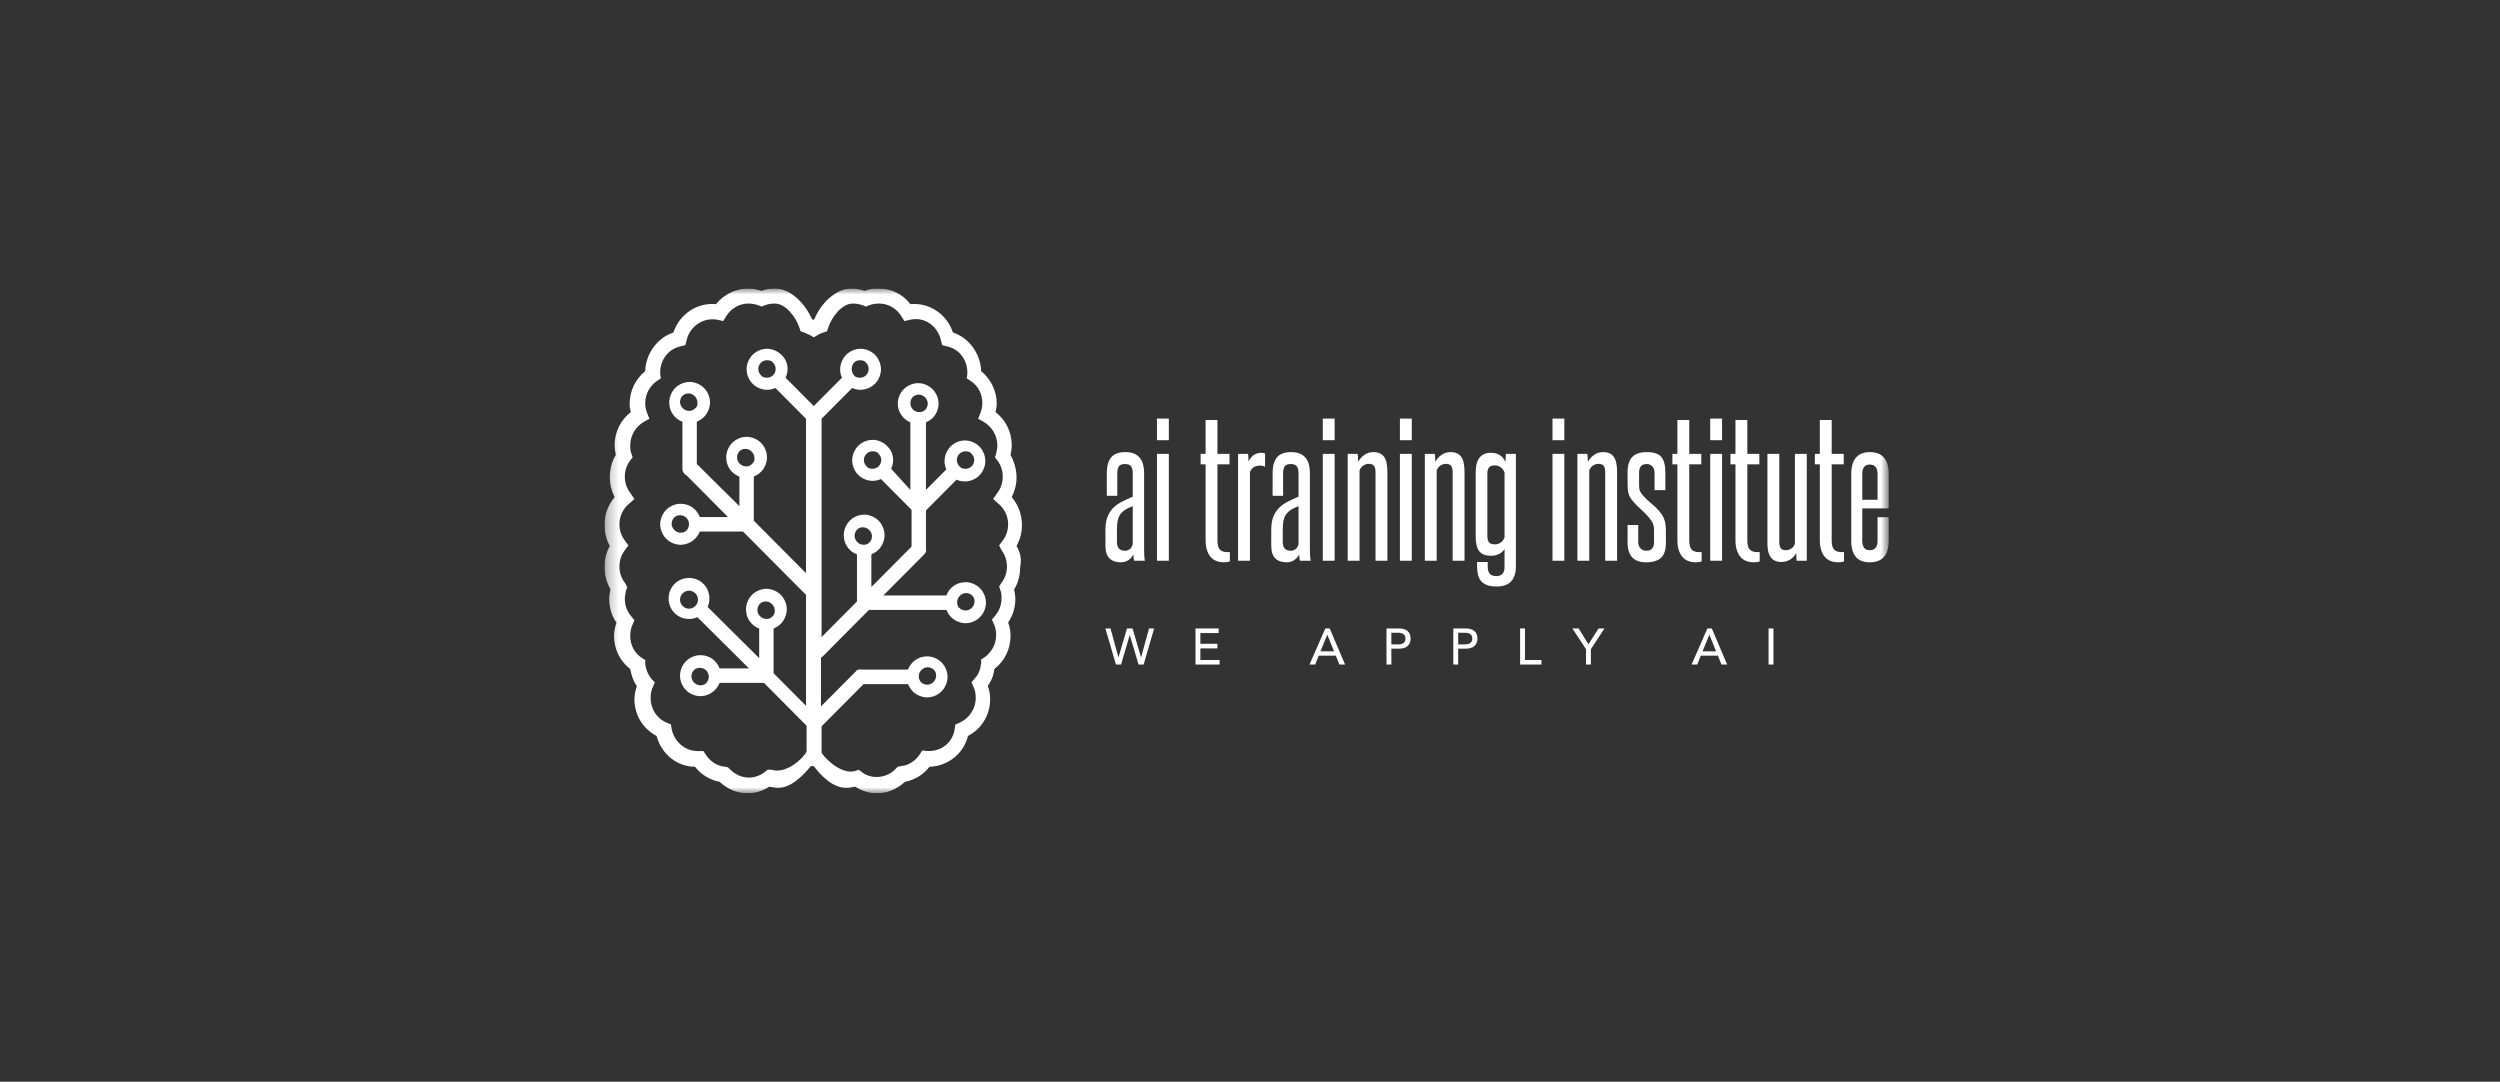 <svg width="208" height="90" viewBox="0 0 208 90" fill="none" xmlns="http://www.w3.org/2000/svg">
<rect x="0" y="0" width="208" height="90" fill="#333333" stroke="none"/>
<g clip-path="url(#clip0_107_5035)">
<mask id="mask0_107_5035" style="mask-type:luminance" maskUnits="userSpaceOnUse" x="50" y="24" width="108" height="42">
<path d="M157.141 24H50.289V66H157.141V24Z" fill="white"/>
</mask>
<g mask="url(#mask0_107_5035)">
<path d="M84.576 45.426C84.875 44.875 85.025 44.323 85.025 43.67C85.025 42.817 84.725 42.014 84.176 41.362C84.426 40.86 84.576 40.308 84.576 39.706C84.576 39.054 84.376 38.401 84.076 37.849C84.126 37.599 84.176 37.348 84.176 37.047C84.176 35.943 83.677 34.939 82.829 34.287C82.879 34.036 82.929 33.785 82.929 33.584C82.929 32.53 82.43 31.527 81.631 30.875C81.581 29.419 80.633 28.115 79.285 27.663C78.786 26.158 77.339 25.154 75.742 25.305C75.093 24.452 74.145 24 73.047 24C72.697 24 72.298 24.05 71.949 24.201C71.6 24.1 71.25 24 70.851 24C69.503 24 68.256 25.305 67.757 26.559C67.707 26.559 67.707 26.609 67.657 26.609C67.607 26.609 67.607 26.559 67.557 26.559C67.008 25.305 65.81 24 64.463 24C64.113 24 63.714 24.05 63.364 24.201C63.015 24.1 62.666 24 62.267 24C61.218 24 60.22 24.502 59.572 25.305C57.974 25.154 56.527 26.158 56.028 27.663C54.681 28.115 53.732 29.419 53.682 30.875C52.884 31.527 52.385 32.53 52.385 33.584C52.385 33.835 52.435 34.086 52.484 34.287C51.636 34.939 51.137 35.943 51.137 37.047C51.137 37.297 51.187 37.599 51.237 37.849C50.888 38.401 50.738 39.054 50.738 39.706C50.738 40.308 50.888 40.86 51.137 41.362C50.588 42.014 50.289 42.817 50.289 43.67C50.289 44.272 50.438 44.875 50.738 45.426C50.438 45.978 50.289 46.531 50.289 47.183C50.289 47.835 50.488 48.487 50.788 49.039C50.738 49.29 50.688 49.541 50.688 49.842C50.688 50.545 50.888 51.247 51.287 51.799C51.187 52.151 51.087 52.502 51.087 52.903C51.087 54.007 51.586 55.011 52.435 55.663C52.535 56.165 52.684 56.667 52.984 57.068C52.884 57.419 52.784 57.771 52.784 58.172C52.784 59.477 53.483 60.631 54.631 61.233C55.03 62.738 56.328 63.792 57.825 63.792C58.324 64.445 59.072 64.896 59.871 65.047C60.52 65.649 61.318 66 62.217 66C62.865 66 63.464 65.799 64.013 65.448C64.263 65.498 64.512 65.548 64.762 65.548C65.81 65.548 66.808 64.545 67.457 63.742C67.557 63.742 67.607 63.742 67.707 63.742C68.355 64.595 69.304 65.548 70.402 65.548C70.651 65.548 70.901 65.498 71.15 65.448C71.699 65.799 72.298 66 72.947 66C73.845 66 74.644 65.649 75.293 65.047C76.091 64.896 76.84 64.445 77.339 63.792C78.886 63.742 80.184 62.688 80.533 61.233C81.681 60.631 82.38 59.477 82.38 58.172C82.38 57.821 82.33 57.419 82.18 57.068C82.48 56.667 82.679 56.165 82.729 55.663C83.577 55.011 84.076 54.007 84.076 52.903C84.076 52.552 84.027 52.151 83.877 51.799C84.276 51.197 84.476 50.545 84.476 49.842C84.476 49.591 84.426 49.29 84.376 49.039C84.725 48.487 84.875 47.835 84.875 47.183C85.025 46.531 84.875 45.928 84.576 45.426ZM83.328 45.778C83.627 46.179 83.777 46.631 83.777 47.133C83.777 47.634 83.627 48.086 83.328 48.487L83.128 48.789L83.228 49.09C83.328 49.34 83.328 49.541 83.328 49.792C83.328 50.344 83.128 50.846 82.779 51.247L82.529 51.548L82.679 51.9C82.829 52.201 82.879 52.502 82.879 52.853C82.879 53.606 82.48 54.308 81.881 54.71L81.631 54.86V55.161C81.581 55.663 81.431 56.115 81.082 56.466L80.832 56.767L80.982 57.118C81.132 57.419 81.182 57.72 81.182 58.072C81.182 58.975 80.633 59.778 79.834 60.129L79.485 60.28L79.435 60.631C79.285 61.735 78.387 62.487 77.289 62.487C77.239 62.487 77.189 62.487 77.139 62.487L76.74 62.437L76.54 62.738C76.191 63.29 75.592 63.692 74.943 63.742L74.694 63.792L74.544 63.943C74.145 64.394 73.546 64.645 72.947 64.645C72.448 64.645 71.999 64.495 71.649 64.194L71.45 64.043L71.15 64.143C70.202 64.445 68.904 63.441 68.355 62.638V61.685V60.43L68.405 60.38L71.849 56.918H75.542C75.642 57.118 75.742 57.319 75.941 57.52C76.241 57.821 76.69 58.022 77.139 58.022C77.588 58.022 78.038 57.821 78.337 57.52C78.636 57.219 78.836 56.767 78.836 56.315C78.836 55.864 78.636 55.412 78.337 55.111C78.038 54.81 77.588 54.609 77.139 54.609C76.391 54.609 75.792 55.061 75.542 55.713H71.699C71.5 55.663 71.3 55.713 71.2 55.864L68.305 58.774V54.71C68.355 54.66 68.405 54.66 68.455 54.609L72.298 50.745H78.736C78.836 50.946 78.936 51.147 79.136 51.348C79.435 51.649 79.884 51.849 80.333 51.849C80.783 51.849 81.232 51.649 81.531 51.348C81.831 51.047 82.03 50.595 82.03 50.143C82.03 49.692 81.831 49.24 81.531 48.939C81.232 48.638 80.783 48.437 80.333 48.437C79.585 48.437 78.986 48.889 78.736 49.541H73.496L76.89 46.129C77.039 45.978 77.089 45.828 77.039 45.677C77.039 45.627 77.039 45.627 77.039 45.577V42.466L79.585 39.907C79.784 40.007 80.034 40.057 80.284 40.057C80.733 40.057 81.182 39.857 81.481 39.556C81.781 39.255 81.98 38.803 81.98 38.351C81.98 37.9 81.781 37.448 81.481 37.147C81.182 36.846 80.733 36.645 80.284 36.645C79.834 36.645 79.385 36.846 79.086 37.147C78.587 37.649 78.437 38.452 78.736 39.054L77.039 40.76V35.14C77.239 35.039 77.439 34.939 77.588 34.788C77.888 34.487 78.088 34.036 78.088 33.584C78.088 33.133 77.888 32.681 77.588 32.38C77.289 32.079 76.84 31.878 76.391 31.878C75.941 31.878 75.492 32.079 75.193 32.38C74.893 32.681 74.694 33.133 74.694 33.584C74.694 34.287 75.143 34.889 75.742 35.14C75.742 35.14 75.742 35.14 75.742 35.19V40.76L74.145 39.004C74.444 38.351 74.344 37.599 73.795 37.097C73.496 36.796 73.047 36.595 72.598 36.595C72.148 36.595 71.699 36.796 71.4 37.097C71.1 37.398 70.901 37.849 70.901 38.301C70.901 38.753 71.1 39.204 71.4 39.505C71.699 39.806 72.148 40.007 72.598 40.007C72.847 40.007 73.047 39.957 73.296 39.857L75.842 42.416V45.477L72.498 48.839V46.129C72.697 46.029 72.897 45.928 73.097 45.728C73.396 45.426 73.596 44.975 73.596 44.523C73.596 44.072 73.396 43.62 73.097 43.319C72.797 43.018 72.348 42.817 71.899 42.817C71.45 42.817 71.001 43.018 70.701 43.319C70.402 43.62 70.202 44.072 70.202 44.523C70.202 45.276 70.651 45.878 71.3 46.129V50.043L68.355 53.004V48.989V34.839L70.901 32.28C71.1 32.38 71.35 32.43 71.6 32.43C72.049 32.43 72.498 32.229 72.797 31.928C73.097 31.627 73.296 31.176 73.296 30.724C73.296 30.272 73.097 29.821 72.797 29.52C72.498 29.219 72.049 29.018 71.6 29.018C71.15 29.018 70.701 29.219 70.402 29.52C69.903 30.021 69.753 30.824 70.052 31.427L67.707 33.785L65.361 31.427C65.66 30.774 65.561 30.021 65.011 29.52C64.712 29.219 64.263 29.018 63.814 29.018C63.364 29.018 62.915 29.219 62.616 29.52C62.316 29.821 62.117 30.272 62.117 30.724C62.117 31.176 62.316 31.627 62.616 31.928C62.915 32.229 63.364 32.43 63.814 32.43C64.063 32.43 64.263 32.38 64.512 32.28L67.058 34.839V47.685L62.716 43.319V39.656C62.915 39.556 63.115 39.455 63.315 39.255C63.614 38.953 63.814 38.502 63.814 38.05C63.814 37.599 63.614 37.147 63.315 36.846C63.015 36.545 62.566 36.344 62.117 36.344C61.668 36.344 61.218 36.545 60.919 36.846C60.62 37.147 60.42 37.599 60.42 38.05C60.42 38.803 60.869 39.405 61.518 39.656V42.115L57.974 38.602V35.09C58.174 34.989 58.374 34.889 58.573 34.688C58.873 34.387 59.072 33.935 59.072 33.484C59.072 33.032 58.873 32.581 58.573 32.28C58.274 31.979 57.825 31.778 57.376 31.778C56.926 31.778 56.477 31.979 56.178 32.28C55.878 32.581 55.679 33.032 55.679 33.484C55.679 34.236 56.128 34.839 56.777 35.09V39.004C56.777 39.255 56.926 39.455 57.126 39.556L60.57 43.018H58.224C57.974 42.365 57.376 41.914 56.627 41.914C56.178 41.914 55.729 42.115 55.429 42.416C55.13 42.717 54.93 43.169 54.93 43.62C54.93 44.072 55.13 44.523 55.429 44.824C55.729 45.125 56.178 45.326 56.627 45.326C57.076 45.326 57.525 45.125 57.825 44.824C57.974 44.674 58.124 44.473 58.224 44.222H61.817L67.058 49.491V58.724L64.363 56.014V52.301C64.562 52.201 64.762 52.1 64.962 51.9C65.261 51.599 65.461 51.147 65.461 50.695C65.461 50.244 65.261 49.792 64.962 49.491C64.662 49.19 64.213 48.989 63.764 48.989C63.315 48.989 62.865 49.19 62.566 49.491C62.267 49.792 62.067 50.244 62.067 50.695C62.067 51.448 62.516 52.05 63.165 52.301V54.76L58.873 50.495C58.973 50.294 59.023 50.043 59.023 49.792C59.023 48.839 58.274 48.086 57.326 48.086C56.377 48.086 55.629 48.839 55.629 49.792C55.629 50.745 56.377 51.498 57.326 51.498C57.575 51.498 57.825 51.448 58.024 51.348L62.316 55.613H59.871C59.621 54.961 59.023 54.509 58.274 54.509C57.825 54.509 57.376 54.71 57.076 55.011C56.777 55.312 56.577 55.764 56.577 56.215C56.577 56.667 56.777 57.118 57.076 57.419C57.376 57.72 57.825 57.921 58.274 57.921C58.723 57.921 59.172 57.72 59.472 57.419C59.621 57.269 59.771 57.068 59.871 56.817H63.564L67.108 60.38V61.584V62.538C66.609 63.391 65.211 64.394 64.213 64.043H63.864L63.614 64.244C63.215 64.545 62.766 64.695 62.316 64.695C61.718 64.695 61.169 64.445 60.719 63.993L60.57 63.842L60.32 63.792C59.671 63.742 59.072 63.34 58.723 62.788L58.523 62.487H58.174C58.124 62.487 58.074 62.487 58.024 62.487C56.976 62.487 56.078 61.685 55.878 60.631L55.828 60.28L55.479 60.129C54.631 59.778 54.132 58.975 54.132 58.072C54.132 57.771 54.181 57.419 54.331 57.118L54.481 56.767L54.231 56.516C53.932 56.165 53.732 55.713 53.682 55.212V54.91L53.433 54.76C52.784 54.358 52.435 53.656 52.435 52.903C52.435 52.602 52.484 52.251 52.634 51.95L52.784 51.599L52.535 51.297C52.185 50.896 51.986 50.394 51.986 49.842C51.986 49.591 52.035 49.391 52.085 49.14L52.185 48.839L51.986 48.487C51.686 48.086 51.536 47.634 51.536 47.133C51.536 46.631 51.686 46.179 51.986 45.778L52.285 45.376L51.986 44.975C51.686 44.574 51.536 44.122 51.536 43.62C51.536 42.968 51.836 42.315 52.335 41.914L52.784 41.513L52.435 41.011C52.135 40.609 51.986 40.158 51.986 39.656C51.986 39.154 52.135 38.703 52.435 38.301L52.634 38.05L52.535 37.749C52.435 37.498 52.435 37.297 52.435 37.047C52.435 36.244 52.884 35.491 53.583 35.09L54.032 34.839L53.832 34.337C53.732 34.086 53.682 33.835 53.682 33.534C53.682 32.781 54.082 32.079 54.681 31.677L54.98 31.477L54.93 31.125C54.93 31.075 54.93 31.025 54.93 30.975C54.93 29.921 55.629 29.018 56.627 28.817L57.026 28.717L57.126 28.315C57.376 27.161 58.523 26.358 59.721 26.609L60.17 26.71L60.42 26.308C60.819 25.656 61.518 25.255 62.267 25.255C62.566 25.255 62.816 25.305 63.115 25.405L63.364 25.505L63.614 25.405C63.864 25.305 64.163 25.255 64.463 25.255C65.361 25.255 66.209 26.358 66.509 27.262L66.609 27.563L66.908 27.663C67.058 27.713 67.207 27.814 67.357 27.864L67.707 28.064L68.056 27.864C68.206 27.763 68.355 27.713 68.505 27.663L68.805 27.563L68.904 27.262C69.204 26.358 70.052 25.255 70.951 25.255C71.25 25.255 71.5 25.305 71.799 25.405L72.049 25.505L72.298 25.405C72.548 25.305 72.847 25.255 73.147 25.255C73.895 25.255 74.594 25.656 74.993 26.308L75.243 26.71L75.692 26.609C76.94 26.308 78.038 27.161 78.287 28.315L78.387 28.717L78.786 28.817C79.784 29.018 80.483 29.921 80.483 30.975C80.483 31.025 80.483 31.075 80.483 31.125L80.433 31.477L80.733 31.677C81.382 32.079 81.731 32.781 81.731 33.534C81.731 33.785 81.681 34.036 81.581 34.337L81.382 34.839L81.831 35.09C82.529 35.491 82.978 36.244 82.978 37.047C82.978 37.297 82.929 37.498 82.879 37.749L82.779 38.05L82.978 38.301C83.278 38.703 83.428 39.154 83.428 39.656C83.428 40.158 83.278 40.609 82.978 41.011L82.629 41.513L83.078 41.914C83.577 42.315 83.877 42.968 83.877 43.62C83.877 44.122 83.727 44.574 83.428 44.975L83.128 45.376L83.328 45.778ZM76.441 56.265C76.441 55.864 76.79 55.513 77.189 55.513C77.389 55.513 77.588 55.613 77.688 55.713C77.838 55.864 77.888 56.014 77.888 56.215C77.888 56.617 77.538 56.968 77.139 56.968C76.94 56.968 76.74 56.867 76.64 56.767C76.54 56.667 76.441 56.516 76.441 56.265ZM71.1 44.574C71.1 44.373 71.2 44.172 71.3 44.072C71.45 43.921 71.6 43.871 71.799 43.871C72.198 43.871 72.548 44.222 72.548 44.624C72.548 44.824 72.448 45.025 72.348 45.125C72.198 45.276 72.049 45.326 71.849 45.326C71.45 45.326 71.1 44.975 71.1 44.574ZM79.635 50.093C79.635 49.692 79.984 49.34 80.383 49.34C80.583 49.34 80.783 49.441 80.882 49.541C81.032 49.692 81.082 49.842 81.082 50.043C81.082 50.444 80.733 50.796 80.333 50.796C80.134 50.796 79.934 50.695 79.834 50.595C79.685 50.495 79.635 50.294 79.635 50.093ZM75.742 33.534C75.742 33.333 75.842 33.133 75.941 33.032C76.041 32.932 76.241 32.832 76.441 32.832C76.84 32.832 77.189 33.183 77.189 33.584C77.189 33.785 77.089 33.986 76.99 34.086C76.84 34.236 76.69 34.287 76.49 34.287C76.041 34.287 75.742 33.935 75.742 33.534ZM79.834 37.749C79.984 37.599 80.184 37.548 80.333 37.548C80.533 37.548 80.733 37.599 80.832 37.749C81.132 38.05 81.132 38.502 80.832 38.803C80.683 38.953 80.483 39.004 80.333 39.004C80.134 39.004 79.934 38.953 79.834 38.803C79.535 38.502 79.535 38.05 79.834 37.749ZM73.097 38.803C72.947 38.953 72.747 39.004 72.598 39.004C72.398 39.004 72.198 38.953 72.099 38.803C71.799 38.502 71.799 38.05 72.099 37.749C72.248 37.599 72.448 37.548 72.598 37.548C72.797 37.548 72.997 37.599 73.097 37.749C73.396 38.05 73.396 38.502 73.097 38.803ZM71.05 30.172C71.2 30.021 71.4 29.971 71.549 29.971C71.749 29.971 71.949 30.021 72.049 30.172C72.348 30.473 72.348 30.925 72.049 31.226C71.899 31.376 71.699 31.427 71.549 31.427C71.35 31.427 71.15 31.376 71.05 31.226C70.801 30.925 70.801 30.473 71.05 30.172ZM64.313 31.226C64.163 31.376 63.964 31.427 63.814 31.427C63.614 31.427 63.414 31.376 63.315 31.226C63.015 30.925 63.015 30.473 63.315 30.172C63.464 30.021 63.664 29.971 63.814 29.971C64.013 29.971 64.213 30.021 64.313 30.172C64.612 30.473 64.612 30.925 64.313 31.226ZM62.566 38.602C62.416 38.753 62.267 38.803 62.067 38.803C61.668 38.803 61.318 38.452 61.318 38.05C61.318 37.849 61.418 37.649 61.518 37.548C61.668 37.398 61.817 37.348 62.017 37.348C62.416 37.348 62.766 37.699 62.766 38.1C62.816 38.301 62.716 38.452 62.566 38.602ZM57.825 33.986C57.675 34.136 57.525 34.186 57.326 34.186C56.926 34.186 56.577 33.835 56.577 33.434C56.577 33.233 56.677 33.032 56.777 32.932C56.877 32.831 57.076 32.731 57.276 32.731C57.675 32.731 58.024 33.082 58.024 33.484C58.074 33.685 57.974 33.885 57.825 33.986ZM57.326 43.62C57.326 43.821 57.226 44.022 57.126 44.122C56.976 44.272 56.827 44.323 56.627 44.323C56.228 44.323 55.878 43.971 55.878 43.57C55.878 43.369 55.978 43.169 56.078 43.068C56.228 42.917 56.377 42.867 56.577 42.867C56.976 42.867 57.326 43.169 57.326 43.62ZM64.263 51.297C64.113 51.448 63.964 51.498 63.764 51.498C63.364 51.498 63.015 51.147 63.015 50.745C63.015 50.545 63.115 50.344 63.215 50.244C63.364 50.093 63.514 50.043 63.714 50.043C64.113 50.043 64.463 50.394 64.463 50.796C64.463 50.996 64.413 51.147 64.263 51.297ZM58.074 49.892C58.074 50.294 57.725 50.645 57.326 50.645C56.926 50.645 56.577 50.294 56.577 49.892C56.577 49.491 56.926 49.14 57.326 49.14C57.725 49.14 58.074 49.491 58.074 49.892ZM58.973 56.315C58.973 56.516 58.873 56.717 58.773 56.817C58.623 56.968 58.474 57.018 58.274 57.018C57.875 57.018 57.525 56.667 57.525 56.265C57.525 56.065 57.625 55.864 57.725 55.764C57.875 55.613 58.024 55.563 58.224 55.563C58.673 55.563 58.973 55.914 58.973 56.315Z" fill="white"/>
<path d="M94.359 46.655C94.321 46.531 94.302 46.353 94.302 46.123C94.064 46.564 93.711 46.784 93.244 46.784C92.844 46.784 92.532 46.674 92.308 46.454C92.084 46.233 91.972 45.874 91.972 45.376V44.068C91.972 43.637 92.032 43.275 92.151 42.983C92.27 42.691 92.432 42.444 92.637 42.243C92.842 42.041 93.082 41.871 93.359 41.733C93.635 41.594 93.93 41.457 94.245 41.323V39.383C94.245 39.133 94.2 38.942 94.109 38.808C94.019 38.674 93.85 38.607 93.602 38.607C93.344 38.607 93.173 38.674 93.087 38.808C93.001 38.942 92.958 39.133 92.958 39.383V41.251H92.087V39.368C92.087 38.784 92.208 38.346 92.451 38.053C92.694 37.761 93.087 37.615 93.63 37.615C94.669 37.615 95.189 38.199 95.189 39.368V45.635C95.189 45.845 95.193 46.042 95.203 46.224C95.212 46.406 95.231 46.55 95.26 46.655H94.359ZM94.245 42.113C93.959 42.219 93.728 42.334 93.552 42.458C93.375 42.583 93.242 42.724 93.151 42.882C93.061 43.04 93.001 43.222 92.973 43.428C92.944 43.635 92.93 43.872 92.93 44.14V45.089C92.93 45.577 93.154 45.822 93.602 45.822C93.745 45.822 93.876 45.778 93.995 45.692C94.114 45.606 94.197 45.462 94.245 45.261V42.113ZM96.26 36.623V34.827H97.247V36.623H96.26ZM96.26 46.655V37.759H97.247V46.655H96.26ZM102.322 46.713C102.274 46.732 102.205 46.748 102.114 46.763C102.024 46.777 101.94 46.784 101.864 46.784C101.34 46.784 100.949 46.622 100.692 46.296C100.435 45.97 100.306 45.52 100.306 44.945V38.635H99.891V37.759H100.306V34.942H101.292V37.759H102.293V38.635H101.292V44.945C101.292 45.309 101.357 45.565 101.485 45.714C101.614 45.862 101.831 45.937 102.136 45.937H102.229C102.229 45.937 102.26 45.932 102.322 45.922V46.713ZM103.008 46.655V37.759H103.837C103.865 37.979 103.88 38.195 103.88 38.405C104.004 38.147 104.154 37.96 104.33 37.845C104.506 37.73 104.714 37.672 104.952 37.672C105.076 37.672 105.176 37.691 105.252 37.73V38.837C105.204 38.798 105.138 38.772 105.052 38.758C104.966 38.743 104.885 38.736 104.809 38.736C104.656 38.736 104.506 38.772 104.359 38.844C104.211 38.916 104.089 39.057 103.994 39.268V46.655H103.008ZM108.154 46.655C108.116 46.531 108.097 46.353 108.097 46.123C107.858 46.564 107.506 46.784 107.039 46.784C106.639 46.784 106.326 46.674 106.102 46.454C105.879 46.233 105.767 45.874 105.767 45.376V44.068C105.767 43.637 105.826 43.275 105.945 42.983C106.064 42.691 106.226 42.444 106.431 42.243C106.636 42.041 106.877 41.871 107.153 41.733C107.43 41.594 107.725 41.457 108.039 41.323V39.383C108.039 39.133 107.994 38.942 107.904 38.808C107.813 38.674 107.644 38.607 107.396 38.607C107.139 38.607 106.967 38.674 106.882 38.808C106.796 38.942 106.753 39.133 106.753 39.383V41.251H105.881V39.368C105.881 38.784 106.002 38.346 106.245 38.053C106.488 37.761 106.882 37.615 107.425 37.615C108.463 37.615 108.983 38.199 108.983 39.368V45.635C108.983 45.845 108.988 46.042 108.997 46.224C109.007 46.406 109.026 46.55 109.054 46.655H108.154ZM108.039 42.113C107.754 42.219 107.522 42.334 107.346 42.458C107.17 42.583 107.036 42.724 106.946 42.882C106.855 43.04 106.796 43.222 106.767 43.428C106.739 43.635 106.724 43.872 106.724 44.14V45.089C106.724 45.577 106.948 45.822 107.396 45.822C107.539 45.822 107.67 45.778 107.789 45.692C107.908 45.606 107.992 45.462 108.039 45.261V42.113ZM110.055 36.623V34.827H111.041V36.623H110.055ZM110.055 46.655V37.759H111.041V46.655H110.055ZM114.443 46.655V39.311C114.443 39.052 114.401 38.868 114.315 38.758C114.229 38.647 114.081 38.592 113.872 38.592C113.729 38.592 113.586 38.635 113.443 38.721C113.3 38.808 113.19 38.947 113.114 39.138V46.655H112.128V37.759H112.957C112.985 37.979 113 38.204 113 38.434C113.133 38.185 113.309 37.986 113.529 37.838C113.748 37.689 113.996 37.615 114.272 37.615C114.672 37.615 114.965 37.744 115.151 38.003C115.337 38.262 115.43 38.678 115.43 39.253V46.655H114.443ZM116.473 36.623V34.827H117.46V36.623H116.473ZM116.473 46.655V37.759H117.46V46.655H116.473ZM120.862 46.655V39.311C120.862 39.052 120.819 38.868 120.733 38.758C120.647 38.647 120.5 38.592 120.29 38.592C120.147 38.592 120.004 38.635 119.861 38.721C119.718 38.808 119.609 38.947 119.532 39.138V46.655H118.546V37.759H119.375C119.404 37.979 119.418 38.204 119.418 38.434C119.551 38.185 119.728 37.986 119.947 37.838C120.166 37.689 120.414 37.615 120.69 37.615C121.091 37.615 121.384 37.744 121.569 38.003C121.755 38.262 121.848 38.678 121.848 39.253V46.655H120.862ZM125.179 45.678C125.074 45.85 124.924 45.987 124.729 46.087C124.533 46.188 124.312 46.238 124.064 46.238C123.606 46.238 123.278 46.114 123.077 45.865C122.877 45.615 122.777 45.199 122.777 44.614V39.34C122.777 38.765 122.884 38.343 123.099 38.075C123.313 37.806 123.625 37.672 124.035 37.672C124.34 37.672 124.59 37.737 124.786 37.866C124.981 37.996 125.141 38.185 125.265 38.434C125.265 38.319 125.267 38.204 125.272 38.089C125.276 37.974 125.284 37.864 125.293 37.759H126.122V47.115C126.122 47.661 125.991 48.078 125.729 48.365C125.467 48.653 125.06 48.797 124.507 48.797C124.202 48.797 123.945 48.758 123.735 48.682C123.525 48.605 123.359 48.495 123.235 48.351C123.111 48.207 123.023 48.032 122.97 47.826C122.918 47.62 122.892 47.383 122.892 47.115V46.756H123.778V47.158C123.778 47.675 124.016 47.934 124.493 47.934C124.95 47.934 125.179 47.675 125.179 47.158V45.678ZM125.179 39.311C125.103 39.119 124.993 38.973 124.85 38.873C124.707 38.772 124.55 38.721 124.378 38.721C124.131 38.721 123.964 38.781 123.878 38.901C123.792 39.021 123.749 39.186 123.749 39.397V44.585C123.749 44.834 123.795 45.014 123.885 45.124C123.976 45.235 124.14 45.29 124.378 45.29C124.55 45.29 124.707 45.242 124.85 45.146C124.993 45.05 125.103 44.906 125.179 44.715V39.311ZM129.167 36.623V34.827H130.153V36.623H129.167ZM129.167 46.655V37.759H130.153V46.655H129.167ZM133.555 46.655V39.311C133.555 39.052 133.512 38.868 133.427 38.758C133.341 38.647 133.193 38.592 132.983 38.592C132.84 38.592 132.697 38.635 132.555 38.721C132.412 38.808 132.303 38.947 132.226 39.138V46.655H131.24V37.759H132.069C132.097 37.979 132.112 38.204 132.112 38.434C132.245 38.185 132.421 37.986 132.641 37.838C132.86 37.689 133.108 37.615 133.384 37.615C133.785 37.615 134.077 37.744 134.263 38.003C134.449 38.262 134.542 38.678 134.542 39.253V46.655H133.555ZM137.616 44.082C137.616 43.891 137.589 43.725 137.536 43.587C137.484 43.448 137.368 43.268 137.187 43.048C136.986 42.808 136.763 42.581 136.515 42.365C136.267 42.149 136.053 41.931 135.871 41.711C135.68 41.5 135.557 41.289 135.499 41.079C135.443 40.868 135.414 40.59 135.414 40.245V39.325C135.414 38.712 135.547 38.274 135.814 38.01C136.081 37.747 136.472 37.615 136.986 37.615C137.586 37.615 137.999 37.749 138.223 38.017C138.447 38.286 138.559 38.721 138.559 39.325V40.777H137.658V39.325C137.658 39.105 137.596 38.93 137.473 38.801C137.348 38.671 137.196 38.607 137.015 38.607C136.586 38.607 136.372 38.846 136.372 39.325V40.374C136.372 40.585 136.398 40.75 136.45 40.87C136.503 40.99 136.61 41.136 136.771 41.309C136.962 41.519 137.177 41.721 137.415 41.912C137.653 42.104 137.863 42.305 138.044 42.516C138.263 42.775 138.411 43.026 138.487 43.27C138.564 43.515 138.602 43.828 138.602 44.212V45.175C138.602 45.75 138.466 46.162 138.194 46.411C137.922 46.66 137.511 46.784 136.958 46.784C135.928 46.784 135.414 46.233 135.414 45.132V43.68H136.3V45.103C136.3 45.323 136.364 45.498 136.493 45.627C136.622 45.757 136.781 45.822 136.972 45.822C137.401 45.822 137.616 45.582 137.616 45.103V44.082ZM141.575 46.713C141.527 46.732 141.459 46.748 141.367 46.763C141.277 46.777 141.194 46.784 141.118 46.784C140.593 46.784 140.203 46.622 139.945 46.296C139.688 45.97 139.56 45.52 139.56 44.945V38.635H139.144V37.759H139.56V34.942H140.546V37.759H141.547V38.635H140.546V44.945C140.546 45.309 140.61 45.565 140.739 45.714C140.867 45.862 141.084 45.937 141.389 45.937H141.482C141.482 45.937 141.513 45.932 141.575 45.922V46.713ZM142.29 36.623V34.827H143.276V36.623H142.29ZM142.29 46.655V37.759H143.276V46.655H142.29ZM146.406 46.713C146.359 46.732 146.29 46.748 146.199 46.763C146.108 46.777 146.025 46.784 145.949 46.784C145.425 46.784 145.034 46.622 144.777 46.296C144.52 45.97 144.391 45.52 144.391 44.945V38.635H143.976V37.759H144.391V34.942H145.377V37.759H146.378V38.635H145.377V44.945C145.377 45.309 145.441 45.565 145.57 45.714C145.699 45.862 145.915 45.937 146.221 45.937H146.314C146.314 45.937 146.344 45.932 146.406 45.922V46.713ZM149.48 46.655C149.47 46.55 149.464 46.444 149.459 46.339C149.454 46.233 149.451 46.123 149.451 46.008C149.318 46.248 149.144 46.432 148.93 46.562C148.715 46.691 148.47 46.756 148.193 46.756C147.431 46.756 147.049 46.243 147.049 45.218V37.759H148.036V45.06C148.036 45.328 148.079 45.515 148.165 45.62C148.25 45.726 148.389 45.778 148.579 45.778C148.732 45.778 148.877 45.738 149.015 45.656C149.153 45.575 149.261 45.438 149.337 45.246V37.759H150.323V46.655H149.48ZM153.425 46.713C153.378 46.732 153.308 46.748 153.218 46.763C153.127 46.777 153.044 46.784 152.968 46.784C152.444 46.784 152.053 46.622 151.795 46.296C151.539 45.97 151.409 45.52 151.409 44.945V38.635H150.995V37.759H151.409V34.942H152.396V37.759H153.397V38.635H152.396V44.945C152.396 45.309 152.46 45.565 152.589 45.714C152.718 45.862 152.934 45.937 153.24 45.937H153.332C153.332 45.937 153.363 45.932 153.425 45.922V46.713ZM156.213 39.44C156.213 38.913 155.994 38.65 155.555 38.65C155.146 38.65 154.941 38.913 154.941 39.44V41.582H156.213V39.44ZM156.213 43.033H157.141V44.988C157.141 46.186 156.613 46.784 155.555 46.784C154.535 46.784 154.025 46.186 154.025 44.988V39.44C154.025 38.837 154.156 38.381 154.419 38.075C154.68 37.768 155.059 37.615 155.555 37.615C156.613 37.615 157.141 38.223 157.141 39.44V42.3H154.941V44.988C154.941 45.515 155.146 45.778 155.555 45.778C155.994 45.778 156.213 45.515 156.213 44.988V43.033Z" fill="white"/>
<path d="M93.992 52.84L93.271 55.291H92.845L91.972 52.289H92.394L93.052 54.689H93.06L93.765 52.289H94.229L94.933 54.689H94.942L95.599 52.289H96.021L95.152 55.291H94.726L94.001 52.84H93.992ZM101.394 52.289V52.671H99.871V53.566H101.288V53.947H99.871V54.91H101.47V55.291H99.466V52.289H101.394ZM110.633 52.289L111.911 55.291H111.439L111.14 54.549H109.718L109.423 55.291H108.95L110.266 52.289H110.633ZM109.861 54.193H110.992L110.435 52.815H110.427L109.861 54.193ZM116.428 52.289C116.717 52.289 116.946 52.361 117.113 52.505C117.28 52.65 117.364 52.857 117.364 53.129C117.364 53.392 117.281 53.597 117.115 53.746C116.949 53.894 116.72 53.968 116.428 53.968H115.761V55.291H115.356V52.289H116.428ZM116.31 53.612C116.521 53.612 116.677 53.573 116.78 53.495C116.883 53.418 116.934 53.295 116.934 53.129C116.934 52.806 116.726 52.645 116.31 52.645H115.761V53.612H116.31ZM121.986 52.289C122.276 52.289 122.504 52.361 122.671 52.505C122.839 52.65 122.922 52.857 122.922 53.129C122.922 53.392 122.839 53.597 122.674 53.746C122.508 53.894 122.278 53.968 121.986 53.968H121.32V55.291H120.915V52.289H121.986ZM121.868 53.612C122.079 53.612 122.236 53.573 122.338 53.495C122.441 53.418 122.492 53.295 122.492 53.129C122.492 52.806 122.284 52.645 121.868 52.645H121.32V53.612H121.868ZM126.878 52.289V54.91H128.249V55.291H126.473V52.289H126.878ZM131.344 52.289L132.158 53.608L132.997 52.289H133.491L132.36 54.011V55.291H131.955V54.011L130.825 52.289H131.344ZM142.422 52.289L143.7 55.291H143.227L142.929 54.549H141.507L141.211 55.291H140.739L142.055 52.289H142.422ZM141.65 54.193H142.781L142.224 52.815H142.215L141.65 54.193ZM147.55 52.289V55.291H147.145V52.289H147.55Z" fill="white"/>
</g>
</g>
<defs>
<clipPath id="clip0_107_5035">
<rect width="107.423" height="42" fill="white" transform="translate(50.289 24)"/>
</clipPath>
</defs>
</svg>
